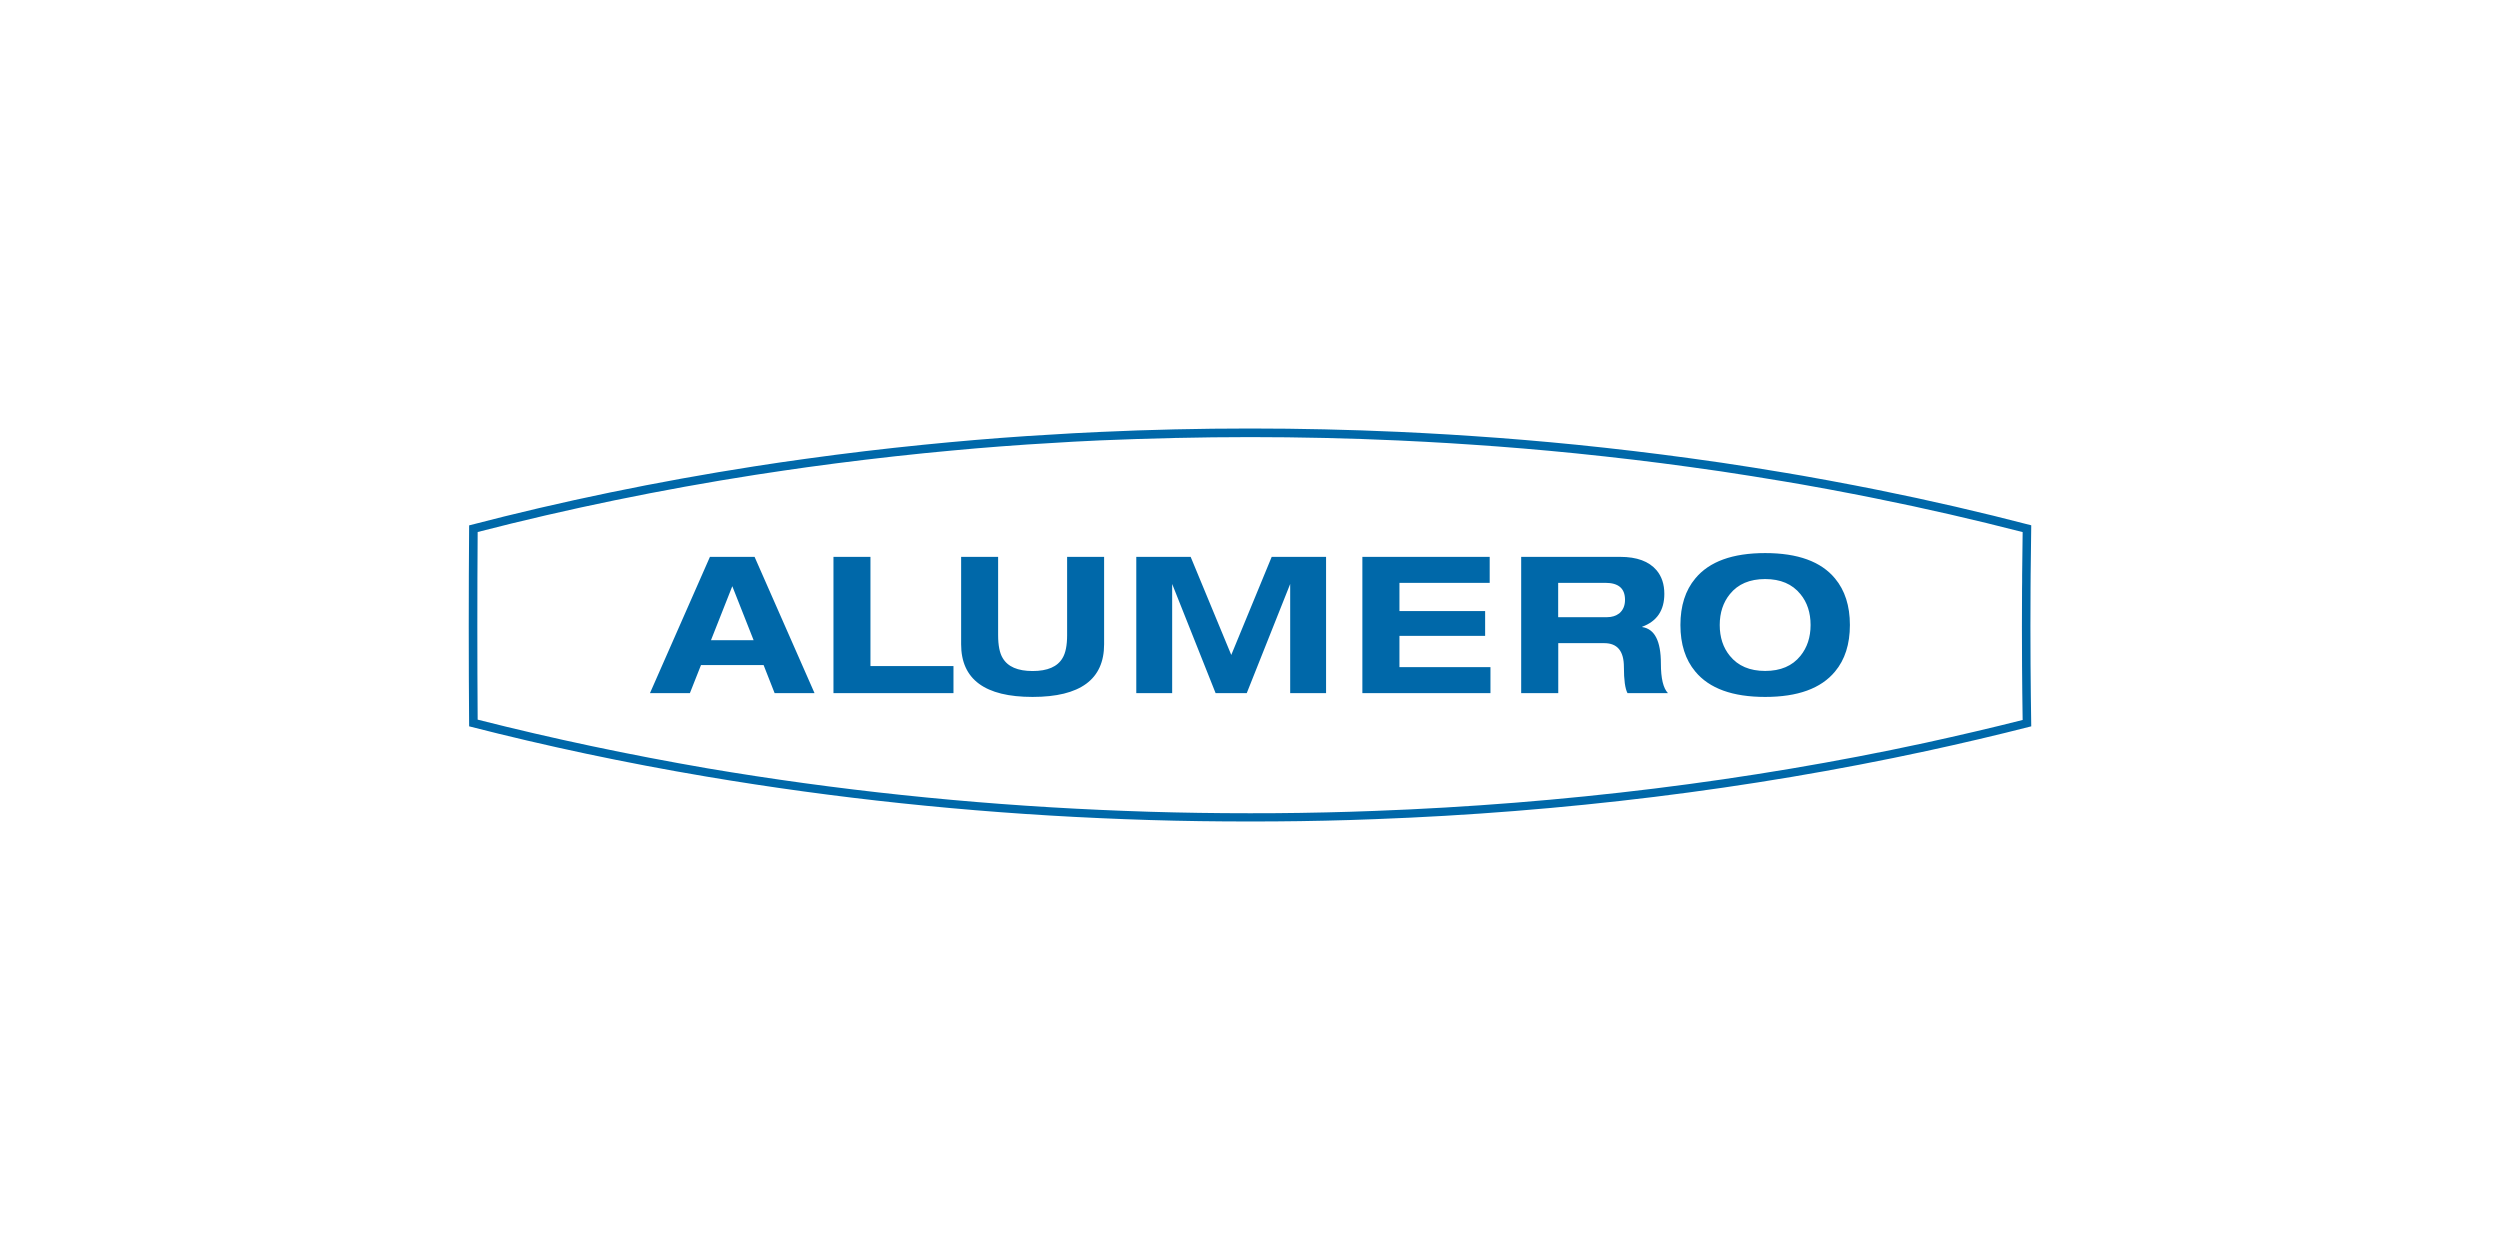 <?xml version="1.0" encoding="UTF-8"?> <svg xmlns="http://www.w3.org/2000/svg" xmlns:xlink="http://www.w3.org/1999/xlink" xmlns:xodm="http://www.corel.com/coreldraw/odm/2003" xml:space="preserve" width="256px" height="128px" version="1.1" style="shape-rendering:geometricPrecision; text-rendering:geometricPrecision; image-rendering:optimizeQuality; fill-rule:evenodd; clip-rule:evenodd" viewBox="0 0 256 128"> <defs> <style type="text/css"> .fil1 {fill:#0068A9;fill-rule:nonzero} .fil0 {fill:white;fill-rule:nonzero} </style> <clipPath id="id0"> <rect x="471.701" y="-427.812" width="180.306" height="180.307"></rect> </clipPath> </defs> <symbol id="Fm0-135-0" viewBox="128 -233.639 603.781 306.142"> <polygon class="fil0" points="128,72.504 731.781,72.504 731.781,-233.639 128,-233.639 "></polygon> </symbol> <symbol id="Fm0-65-0" viewBox="471.701 -427.812 180.306 180.306"> <g style="clip-path:url(#id0)"> <image x="471.701" y="-427.812" width="180.306" height="180.306"></image> </g> </symbol> <g id="Ebene_x0020_1">  <path class="fil1" d="M207.929 68.052c-0.017,-2.59 -0.017,-5.224 0,-7.84 0,-0.432 0.009,-0.872 0.009,-1.304 0.018,-1.735 0.036,-3.445 0.062,-5.118 -5.145,-1.339 -10.369,-2.546 -15.663,-3.612 -0.802,-0.159 -1.612,-0.326 -2.414,-0.476 -1.771,-0.343 -3.55,-0.669 -5.339,-0.986 -0.563,-0.098 -1.136,-0.194 -1.708,-0.291 -1.11,-0.185 -2.22,-0.37 -3.339,-0.546 -2.149,-0.344 -4.308,-0.661 -6.466,-0.952 -3.85,-0.528 -7.726,-0.986 -11.62,-1.383 -3.523,-0.352 -7.065,-0.652 -10.615,-0.889 -1.648,-0.115 -3.286,-0.212 -4.933,-0.3 -0.881,-0.044 -1.771,-0.088 -2.661,-0.132 -5.074,-0.229 -10.157,-0.344 -15.24,-0.344 -5.136,0 -10.263,0.115 -15.381,0.353 -0.899,0.044 -1.797,0.088 -2.696,0.132 -1.603,0.088 -3.206,0.185 -4.81,0.291 -0.898,0.061 -1.797,0.123 -2.695,0.193 -0.846,0.062 -1.692,0.132 -2.537,0.203 -1.78,0.15 -3.559,0.317 -5.33,0.493 -4.026,0.405 -8.034,0.881 -12.024,1.436 -1.762,0.238 -3.524,0.502 -5.287,0.775 -9.945,1.551 -19.714,3.568 -29.202,6.044 -0.053,6.677 -0.053,14.05 0,20.578 7.902,2.026 16.006,3.744 24.243,5.136 13.179,2.229 26.71,3.656 40.338,4.264 1.7,0.079 3.409,0.141 5.118,0.194 3.41,0.106 6.827,0.149 10.246,0.149 1.708,0 3.417,-0.009 5.127,-0.035 1.709,-0.026 3.418,-0.061 5.118,-0.114 0.855,-0.027 1.709,-0.053 2.555,-0.089 19.213,-0.713 38.276,-3.039 56.485,-6.977 3.612,-0.784 7.189,-1.62 10.73,-2.528 -0.035,-2.044 -0.053,-4.166 -0.071,-6.325zm-0.872 0.035c0.018,1.859 0.027,3.771 0.062,5.638 -3.198,0.811 -6.484,1.577 -10.025,2.353 -18.024,3.893 -36.982,6.237 -56.336,6.959 -0.837,0.035 -1.709,0.062 -2.546,0.088 -1.515,0.044 -3.189,0.088 -5.101,0.115 -1.533,0.026 -3.197,0.035 -5.109,0.035 -3.638,0 -6.977,-0.053 -10.219,-0.15 -1.92,-0.062 -3.585,-0.123 -5.109,-0.194 -13.593,-0.608 -27.133,-2.035 -40.233,-4.255 -7.963,-1.374 -15.865,-3.039 -23.529,-4.986 -0.044,-6.158 -0.044,-12.923 0,-19.213 9.188,-2.37 18.764,-4.343 28.463,-5.859 2.123,-0.325 3.752,-0.563 5.268,-0.775 3.884,-0.537 7.919,-1.021 11.989,-1.435 1.956,-0.194 3.7,-0.353 5.312,-0.494 0.828,-0.07 1.683,-0.141 2.528,-0.202 0.899,-0.071 1.807,-0.133 2.688,-0.194 1.594,-0.106 3.206,-0.203 4.801,-0.291l2.687 -0.132c5.091,-0.211 10.253,-0.335 15.354,-0.335 5.039,0 10.157,0.115 15.196,0.344 0.89,0.044 1.78,0.088 2.661,0.132 1.814,0.097 3.426,0.194 4.924,0.3 3.445,0.229 7.003,0.528 10.589,0.889 3.956,0.405 7.858,0.863 11.593,1.383 2.158,0.291 4.325,0.608 6.448,0.952 1.12,0.176 2.238,0.361 3.33,0.546 0.573,0.097 1.146,0.194 1.709,0.291 1.974,0.352 3.718,0.669 5.321,0.986 0.546,0.106 1.11,0.221 1.657,0.326 0.246,0.053 0.493,0.097 0.739,0.15 4.995,1.004 10.017,2.158 14.95,3.427 -0.018,1.506 -0.035,3.048 -0.053,4.431l0 0.009 0 0.009c0,0.211 0,0.431 0,0.643 0,0.211 -0.009,0.44 -0.009,0.661 -0.017,2.616 -0.017,5.258 0,7.848zm-134.36 -11.064l-6.14 13.954 4.088 0 1.136 -2.872 6.413 0 1.128 2.872 4.087 0 -6.14 -13.954 -4.572 0 0 0zm0.106 8.536l2.185 -5.532 2.184 5.532 -4.369 0zm16.332 -8.536l-3.788 0 0 13.954 12.289 0 0 -2.775 -8.501 0 0 -11.179zm20.138 8.016c0,1.057 -0.158,1.833 -0.467,2.344 -0.519,0.889 -1.541,1.33 -3.065,1.33 -1.524,0 -2.546,-0.441 -3.066,-1.33 -0.308,-0.503 -0.467,-1.287 -0.467,-2.344l0 -8.016 -3.788 0 0 8.95c0,3.594 2.44,5.392 7.312,5.392 4.889,0 7.329,-1.798 7.329,-5.392l0 -8.95 -3.788 0 0 8.016 0 0zm16.809 2.027l-4.158 -10.043 -5.568 0 0 13.954 3.674 0 0 -11.179 4.449 11.179 3.188 0 4.449 -11.179 0 11.179 3.674 0 0 -13.954 -5.568 0 -4.14 10.043zm17.222 -1.956l8.774 0 0 -2.537 -8.774 0 0 -2.89 9.241 0 0 -2.66 -13.038 0 0 13.954 13.117 0 0 -2.661 -9.32 0 0 -3.206zm24.86 -0.899l0 -0.035c1.506,-0.555 2.264,-1.674 2.264,-3.365 0,-0.978 -0.264,-1.788 -0.802,-2.423 -0.775,-0.907 -2.008,-1.365 -3.717,-1.365l-10.14 0 0 13.954 3.797 0 0 -5.118 4.713 0c1.339,0 2.009,0.81 2.009,2.44 0,1.33 0.123,2.22 0.37,2.678l4.14 0c-0.484,-0.511 -0.722,-1.516 -0.722,-3.031 0,-2.299 -0.635,-3.541 -1.912,-3.735zm-2.352 -1.4c-0.344,0.255 -0.749,0.387 -1.234,0.387l-5.021 0 0 -3.515 4.836 0c1.34,0 2.009,0.573 2.009,1.736 0,0.608 -0.203,1.066 -0.59,1.392zm14.94 -6.176c-3.338,0 -5.717,0.864 -7.153,2.599 -1.013,1.207 -1.524,2.801 -1.524,4.766 0,1.965 0.511,3.559 1.524,4.766 1.436,1.735 3.815,2.599 7.153,2.599 3.339,0 5.718,-0.864 7.154,-2.599 1.013,-1.207 1.524,-2.801 1.524,-4.766 0,-1.965 -0.511,-3.551 -1.524,-4.766 -1.436,-1.735 -3.815,-2.599 -7.154,-2.599zm3.612 10.527c-0.828,1.031 -2.035,1.542 -3.612,1.542 -1.576,0 -2.774,-0.511 -3.611,-1.542 -0.696,-0.845 -1.04,-1.902 -1.04,-3.162 0,-1.26 0.353,-2.317 1.04,-3.163 0.828,-1.03 2.035,-1.542 3.611,-1.542 1.577,0 2.775,0.512 3.612,1.542 0.696,0.846 1.04,1.903 1.04,3.163 0,1.26 -0.352,2.317 -1.04,3.162z"></path> </g> </svg> 